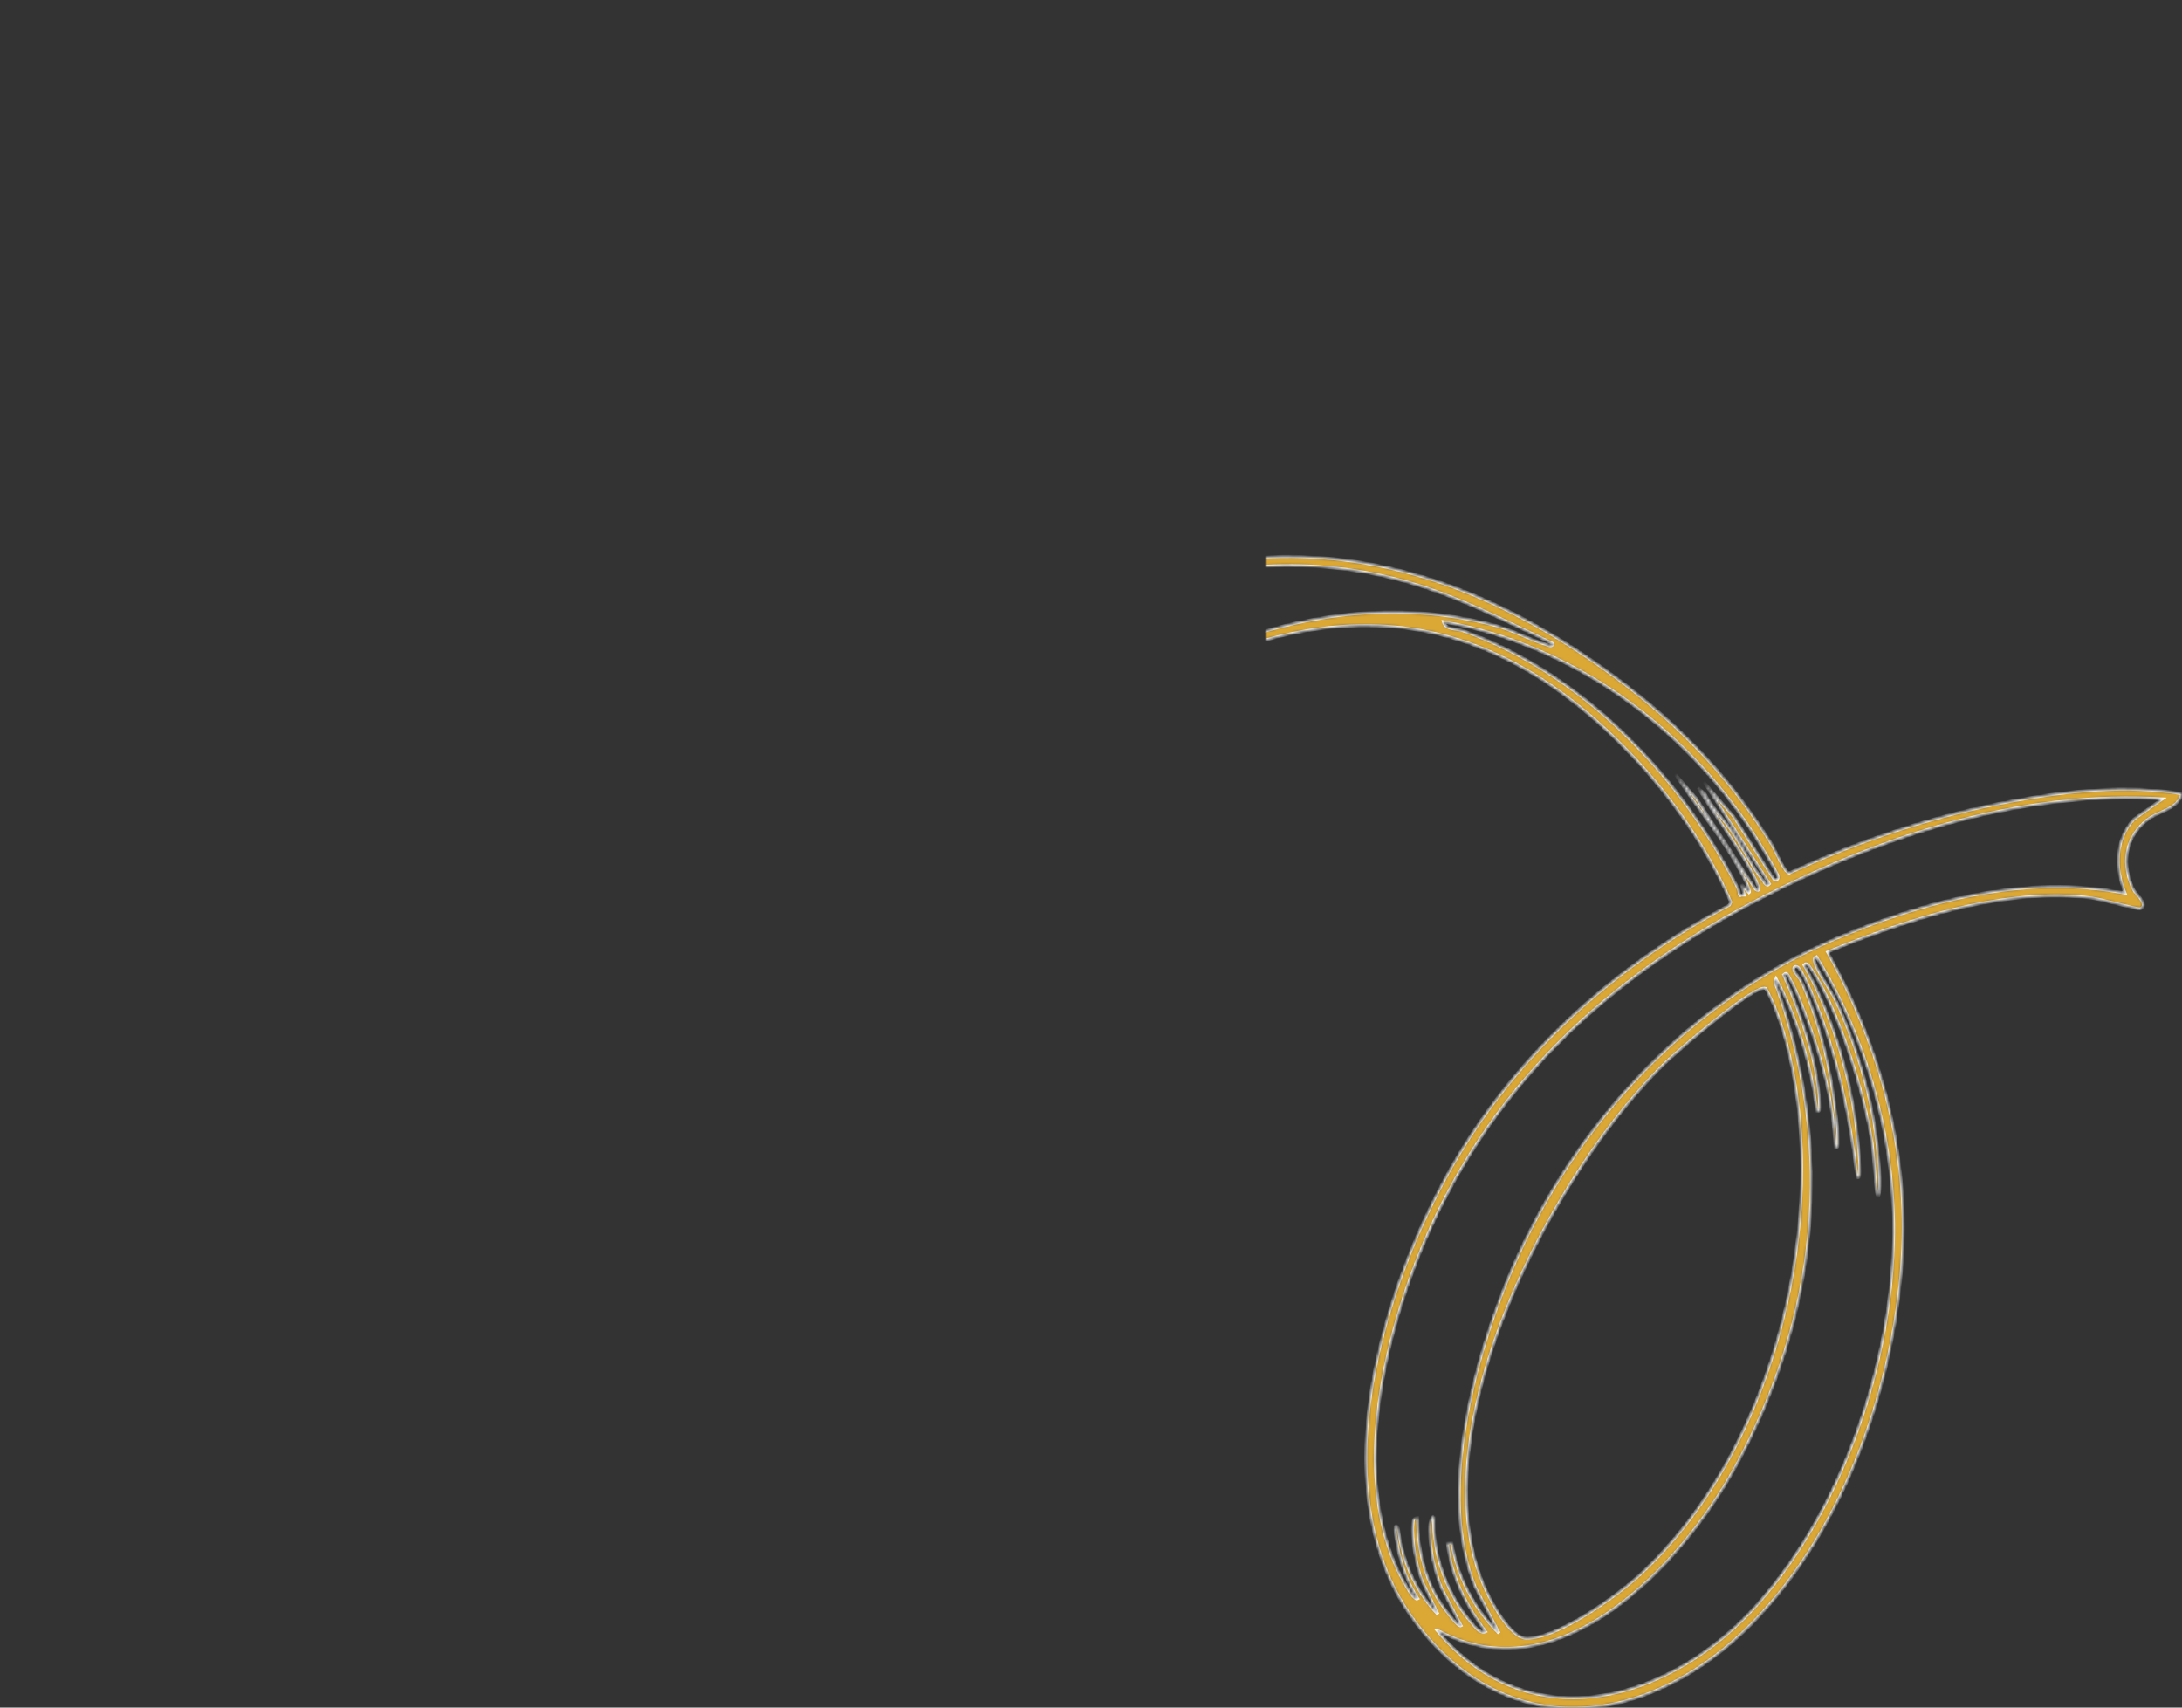 <?xml version="1.0" encoding="UTF-8" standalone="no"?>
<svg
   width="713"
   height="558"
   viewBox="0 0 713 558"
   fill="none"
   version="1.1"
   id="svg2"
   sodipodi:docname="ruban.svg"
   inkscape:version="1.4.2 (f4327f4, 2025-05-13)"
   xmlns:inkscape="http://www.inkscape.org/namespaces/inkscape"
   xmlns:sodipodi="http://sodipodi.sourceforge.net/DTD/sodipodi-0.dtd"
   xmlns="http://www.w3.org/2000/svg"
   xmlns:svg="http://www.w3.org/2000/svg">
  <rect x="0" y="0" width="713" height="558" fill="#333333" stroke="none"/>
  <defs
     id="defs2" />
  <sodipodi:namedview
     id="namedview2"
     pagecolor="#ffffff"
     bordercolor="#000000"
     borderopacity="0.25"
     inkscape:showpageshadow="2"
     inkscape:pageopacity="0.0"
     inkscape:pagecheckerboard="0"
     inkscape:deskcolor="#d1d1d1"
     inkscape:zoom="1.4462366"
     inkscape:cx="150.04461"
     inkscape:cy="279"
     inkscape:window-width="1920"
     inkscape:window-height="1009"
     inkscape:window-x="1358"
     inkscape:window-y="-8"
     inkscape:window-maximized="1"
     inkscape:current-layer="svg2" />
  <mask
     id="path-1-inside-1_2281_5621"
     fill="#ffffff">
    <path
       d="m 299.315,259.113 c -1.175,5.263 -7.752,5.727 -11.502,8.777 -7.282,5.921 -8.237,14.574 -4.223,22.749 0.416,0.873 5.151,4.932 2.136,6.14 -0.733,0.302 -12.896,-3.118 -15.618,-3.473 -28.543,-3.698 -60.545,6.946 -86.551,17.579 16.597,29.583 25.992,62.446 24.547,96.592 -1.809,42.794 -18.617,91.463 -49.079,122.447 C 126.177,563.355 79.631,570.657 48.792,529.7 18.066,488.888 36.587,424.619 58.986,383.89 80.07,345.556 112.922,315.877 151.421,295.486 l 0.43,-0.929 c -7.538,-17.267 -18.939,-33.675 -31.894,-47.41 -62.755,-66.533 -127.754,-46.8 -193.998,-0.039 -52.687,37.194 -105.299,103.177 -174.46,104.668 -36.598,0.792 -80.197,-26.12 -81.338,-65.483 -1.565,-53.255 53.187,-96.083 94.092,-121.676 37.738,-23.623 110.491,-58.065 119.377,-105.665 2.789,-14.961 -2.205,-36.288 -20.053,-38.297 -50.012,-5.652 -108.834,81.084 -142.87,111.178 -38.347,33.906 -96.623,53.772 -134.419,7.019 -0.032,-1.162 1.187,-1.448 2.184,-1.434 4.169,0.054 11.312,3.799 15.714,4.629 C -307.893,159.009 -257.235,13.372 -170.573,0.844 -126.14,-5.578 -79.415,28.949 -88.729,76.443 -101.008,139.067 -193.953,172.821 -240.792,206.974 c -28.476,20.75 -69.828,61.321 -64.659,99.614 0.992,7.375 2.61,12.947 10.277,15.193 60.494,17.783 138.182,-65.811 183.513,-96.814 74.081,-50.666 144.651,-61.551 221.6,-6.954 22.52,15.972 40.767,34.14 55.329,57.581 1.143,1.828 4.101,9.166 5.674,9.457 23.42,-10.861 47.898,-18.958 73.357,-23.596 17.969,-3.28 36.876,-5.341 55.051,-2.314 z M 55.87,532.236 c 30.737,36.88 76.981,22.929 105.042,-8.894 27.775,-31.515 43.839,-79.115 44.131,-120.749 0.22,-31.286 -8.837,-63.595 -25.218,-90.174 -1.106,0.328 -0.496,1.868 -0.181,2.64 1.514,3.646 5.253,8.603 7.18,12.837 5.693,12.42 10.452,27.982 12.338,41.495 0.751,5.421 1.864,14.644 1.301,19.907 -0.171,1.669 -0.669,1.814 -0.938,-0.003 -0.79,-5.327 -0.757,-11.1 -1.607,-16.54 -2.48,-15.74 -10.889,-43.541 -19.971,-56.551 -0.444,-0.635 -1.183,-2.14 -2.077,-1.141 10.155,17.947 16.263,39.92 17.862,60.473 0.16,2.06 0.449,4.692 0.376,6.685 -0.038,0.804 0.282,2.672 -1.017,2.233 -1.949,-17.277 -5.778,-36.467 -11.872,-52.8 -1.275,-3.415 -5.078,-12.948 -7.069,-15.43 -0.798,-1.01 -1.849,-0.751 -1.616,0.431 0.15,0.779 2,2.747 2.55,3.971 6.055,13.466 9.618,28.791 11.25,43.471 0.277,2.488 0.721,5.982 0.625,8.397 -0.038,0.803 0.282,2.671 -0.998,2.236 -0.565,-14.408 -4.157,-28.563 -9.197,-42.01 -1.447,-3.876 -3.615,-9.759 -5.678,-13.209 -0.397,-0.666 -0.736,-2.335 -1.888,-1.265 5.489,12.421 11.057,28.223 11.75,41.886 0.033,0.756 0.431,3.248 -0.977,2.848 -1.789,-14.609 -6.239,-30.393 -13.313,-43.351 -0.665,1.389 0.096,2.067 0.474,3.136 18.811,52.975 13.391,107.303 -14.062,156.888 -17.455,31.508 -57.69,74.55 -97.2,52.583 z m -0.912,-37.147 c -0.63,12.326 4.303,25.59 12.402,34.856 0.947,1.08 2.695,3.555 4.341,2.765 -6.407,-8.648 -11.269,-17.985 -12.418,-28.858 l 1.502,-0.068 c 1.761,10.974 7.457,21.651 15.345,29.417 L 68.241,517.993 C 55.951,487.782 68.01,442.878 80.49,414.017 100.964,366.701 138.249,326.786 185.981,306.518 c 29.368,-12.463 62.651,-21.251 94.68,-14.897 -3.264,-7.946 -3.338,-17.674 2.989,-24.229 l 9.215,-6.512 c -43.51,-2.582 -86.268,10.356 -124.827,29.315 -51.83,25.46 -93.073,61.206 -116.143,115.186 -13.756,32.178 -25.058,80.334 -6.007,112.43 0.471,0.803 2.696,4.771 3.699,4.138 -3.827,-5.948 -6.058,-12.533 -7.046,-19.522 -0.059,-0.417 -1.14,-6.228 0.678,-3.597 1.369,10.694 5.478,20.327 12.939,28.19 l -5.154,-10.732 c -1.888,-4.834 -3.545,-13.679 -3.053,-18.793 0.116,-1.194 0.147,-1.857 1.614,-1.952 0.097,9.509 1.883,18.42 6.787,26.629 0.688,1.15 6.321,9.28 7.395,8.6 l -6.481,-12.353 c -2.293,-5.564 -3.831,-12.864 -3.771,-18.874 0.003,-0.933 -0.009,-4.545 1.458,-4.437 z m 30.163,39.748 c 10.386,0.066 29.677,-13.903 37.215,-20.908 42.209,-39.144 60.586,-109.829 49.511,-165.391 -1.716,-8.654 -4.347,-18.035 -8.587,-25.789 -3.485,-1.338 -27.866,19.736 -31.659,23.305 -37.514,35.449 -82.134,120.918 -60.274,171.799 1.962,4.566 8.499,16.95 13.774,16.98 z M -320.837,307.662 c 14.003,26.13 44.937,42.447 74.502,40.73 60.317,-3.463 102.76,-50.206 146.801,-85.561 48.461,-38.901 109.11,-75.838 174.373,-58.654 5.559,1.465 10.952,4.478 16.308,6.146 0.789,0.237 2.5,1.163 2.577,-0.14 -15.242,-7.191 -30.199,-14.996 -46.478,-19.756 -64.468,-18.812 -124.654,12.032 -174.544,49.921 -26.712,20.288 -50.569,44.142 -79.41,61.616 -26.587,16.095 -82.999,40.507 -108.596,12.389 -1.908,-2.081 -2.857,-5.594 -5.533,-6.691 z m 12.5,-28.452 -2.539,12.699 c -0.539,2.692 0.159,13.375 0.689,16.541 0.489,2.956 0.908,6.06 3.487,8.051 -0.356,-3.518 -1.521,-6.871 -1.807,-10.436 -3.498,-41.552 36.111,-80.135 67.249,-102.57 48.124,-34.669 146.128,-69.856 150.716,-137.874 0.795,-11.827 -2.807,-24.199 -10.281,-33.424 -0.759,1.959 1.931,5.127 2.808,7.572 2.054,5.739 4.403,16.018 3.821,21.987 l -1.982,6.036 C -94.686,52.797 -99.69,39.073 -107.204,26.373 l -7.26,-7.438 c 9.755,14.745 17.538,32.932 12.964,50.805 l -0.823,-17.703 c -1.673,-12.64 -13.002,-34.509 -24.168,-41.178 -0.636,-0.389 -2.182,-1.425 -2.295,-0.048 15.035,10.679 22.902,31.397 21.561,49.524 -1.375,-5.463 -1.252,-11.076 -2.474,-16.59 -2.913,-12.966 -11.22,-27.1 -22.595,-34.358 5.306,6.301 11.012,12.033 14.609,19.537 18.972,39.522 -17.937,74.402 -47.069,95.468 -50.064,36.212 -152.852,78.909 -160.476,148.132 -0.901,8.277 0.178,19.198 3.771,26.722 -1.084,-8.65 -1.799,-17.309 0.651,-25.889 l 2.832,-6.618 -2.684,13.421 c -0.846,4.233 0.27,17.31 1.358,21.763 0.291,1.193 -0.477,1.771 1.496,1.796 -2.075,-11.137 -0.482,-24.307 5.144,-34.287 0.634,-1.131 0.049,-1.977 1.963,-1.254 -4.659,10.962 -6.57,21.331 -4.913,33.136 0.45,3.151 0.915,7.968 3.055,10.216 -0.944,-9.149 -1.45,-19.774 1.29,-28.681 0.336,-1.07 1.168,-4.717 2.914,-3.662 z m 463.017,13.129 1.526,-0.084 -0.82,-3.548 2.467,2.759 c 0.909,-0.672 -4.534,-9.961 -5.316,-11.251 -5.705,-9.504 -12.995,-18.022 -18.798,-27.443 l 7.116,8.16 19.134,29.435 c 2.905,1.994 -1.418,-5.755 -1.76,-6.391 -5.102,-9.262 -11.708,-17.625 -17.045,-26.731 l 2.262,1.948 c 2.35,4.46 6.171,8.298 8.937,12.312 3.382,4.907 6.594,11.686 10.062,15.962 0.472,0.6 1.089,2.202 2.053,1.156 l -21.406,-33.271 9.882,11.363 13.009,20.295 c 0.824,0.467 1.506,0.116 1.293,-0.859 -0.343,-1.548 -7.046,-12.384 -8.453,-14.528 C 135.981,236.77 99.607,210.536 58.011,203.08 c 0.658,2.625 4.352,2.098 6.538,2.895 39.183,14.015 70.803,47.4 89.399,83.4 0.471,0.905 0.778,1.919 0.752,2.968 z M -138.757,17.132 c 3.577,0.261 7.647,1.837 11.299,2.234 -30.762,-34.412 -78.697,-6.296 -106.178,17.531 -39.08,33.903 -72.838,89.014 -124.12,105.214 -7.011,2.223 -21.967,5.328 -28.97,3.943 l -17.517,-3.464 c -0.196,-0.039 -0.774,-1.228 -1.68,-1.082 -0.552,1.229 0.084,1.517 0.783,2.304 13.219,14.659 35.865,20.618 54.997,19.068 67.858,-5.48 109.445,-88.831 160.331,-125.692 12.518,-9.063 35.211,-21.183 51.035,-20.061 z"
       id="path1" />
  </mask>
  <path
     d="m 299.315,259.113 c -1.175,5.263 -7.752,5.727 -11.502,8.777 -7.282,5.921 -8.237,14.574 -4.223,22.749 0.416,0.873 5.151,4.932 2.136,6.14 -0.733,0.302 -12.896,-3.118 -15.618,-3.473 -28.543,-3.698 -60.545,6.946 -86.551,17.579 16.597,29.583 25.992,62.446 24.547,96.592 -1.809,42.794 -18.617,91.463 -49.079,122.447 C 126.177,563.355 79.631,570.657 48.792,529.7 18.066,488.888 36.587,424.619 58.986,383.89 80.07,345.556 112.922,315.877 151.421,295.486 l 0.43,-0.929 c -7.538,-17.267 -18.939,-33.675 -31.894,-47.41 -62.755,-66.533 -127.754,-46.8 -193.998,-0.039 -52.687,37.194 -105.299,103.177 -174.46,104.668 -36.598,0.792 -80.197,-26.12 -81.338,-65.483 -1.565,-53.255 53.187,-96.083 94.092,-121.676 37.738,-23.623 110.491,-58.065 119.377,-105.665 2.789,-14.961 -2.205,-36.288 -20.053,-38.297 -50.012,-5.652 -108.834,81.084 -142.87,111.178 -38.347,33.906 -96.623,53.772 -134.419,7.019 -0.032,-1.162 1.187,-1.448 2.184,-1.434 4.169,0.054 11.312,3.799 15.714,4.629 C -307.893,159.009 -257.235,13.372 -170.573,0.844 -126.14,-5.578 -79.415,28.949 -88.729,76.443 -101.008,139.067 -193.953,172.821 -240.792,206.974 c -28.476,20.75 -69.828,61.321 -64.659,99.614 0.992,7.375 2.61,12.947 10.277,15.193 60.494,17.783 138.182,-65.811 183.513,-96.814 74.081,-50.666 144.651,-61.551 221.6,-6.954 22.52,15.972 40.767,34.14 55.329,57.581 1.143,1.828 4.101,9.166 5.674,9.457 23.42,-10.861 47.898,-18.958 73.357,-23.596 17.969,-3.28 36.876,-5.341 55.051,-2.314 z M 55.87,532.236 c 30.737,36.88 76.981,22.929 105.042,-8.894 27.775,-31.515 43.839,-79.115 44.131,-120.749 0.22,-31.286 -8.837,-63.595 -25.218,-90.174 -1.106,0.328 -0.496,1.868 -0.181,2.64 1.514,3.646 5.253,8.603 7.18,12.837 5.693,12.42 10.452,27.982 12.338,41.495 0.751,5.421 1.864,14.644 1.301,19.907 -0.171,1.669 -0.669,1.814 -0.938,-0.003 -0.79,-5.327 -0.757,-11.1 -1.607,-16.54 -2.48,-15.74 -10.889,-43.541 -19.971,-56.551 -0.444,-0.635 -1.183,-2.14 -2.077,-1.141 10.155,17.947 16.263,39.92 17.862,60.473 0.16,2.06 0.449,4.692 0.376,6.685 -0.038,0.804 0.282,2.672 -1.017,2.233 -1.949,-17.277 -5.778,-36.467 -11.872,-52.8 -1.275,-3.415 -5.078,-12.948 -7.069,-15.43 -0.798,-1.01 -1.849,-0.751 -1.616,0.431 0.15,0.779 2,2.747 2.55,3.971 6.055,13.466 9.618,28.791 11.25,43.471 0.277,2.488 0.721,5.982 0.625,8.397 -0.038,0.803 0.282,2.671 -0.998,2.236 -0.565,-14.408 -4.157,-28.563 -9.197,-42.01 -1.447,-3.876 -3.615,-9.759 -5.678,-13.209 -0.397,-0.666 -0.736,-2.335 -1.888,-1.265 5.489,12.421 11.057,28.223 11.75,41.886 0.033,0.756 0.431,3.248 -0.977,2.848 -1.789,-14.609 -6.239,-30.393 -13.313,-43.351 -0.665,1.389 0.096,2.067 0.474,3.136 18.811,52.975 13.391,107.303 -14.062,156.888 -17.455,31.508 -57.69,74.55 -97.2,52.583 z m -0.912,-37.147 c -0.63,12.326 4.303,25.59 12.402,34.856 0.947,1.08 2.695,3.555 4.341,2.765 -6.407,-8.648 -11.269,-17.985 -12.418,-28.858 l 1.502,-0.068 c 1.761,10.974 7.457,21.651 15.345,29.417 L 68.241,517.993 C 55.951,487.782 68.01,442.878 80.49,414.017 100.964,366.701 138.249,326.786 185.981,306.518 c 29.368,-12.463 62.651,-21.251 94.68,-14.897 -3.264,-7.946 -3.338,-17.674 2.989,-24.229 l 9.215,-6.512 c -43.51,-2.582 -86.268,10.356 -124.827,29.315 -51.83,25.46 -93.073,61.206 -116.143,115.186 -13.756,32.178 -25.058,80.334 -6.007,112.43 0.471,0.803 2.696,4.771 3.699,4.138 -3.827,-5.948 -6.058,-12.533 -7.046,-19.522 -0.059,-0.417 -1.14,-6.228 0.678,-3.597 1.369,10.694 5.478,20.327 12.939,28.19 l -5.154,-10.732 c -1.888,-4.834 -3.545,-13.679 -3.053,-18.793 0.116,-1.194 0.147,-1.857 1.614,-1.952 0.097,9.509 1.883,18.42 6.787,26.629 0.688,1.15 6.321,9.28 7.395,8.6 l -6.481,-12.353 c -2.293,-5.564 -3.831,-12.864 -3.771,-18.874 0.003,-0.933 -0.009,-4.545 1.458,-4.437 z m 30.163,39.748 c 10.386,0.066 29.677,-13.903 37.215,-20.908 42.209,-39.144 60.586,-109.829 49.511,-165.391 -1.716,-8.654 -4.347,-18.035 -8.587,-25.789 -3.485,-1.338 -27.866,19.736 -31.659,23.305 -37.514,35.449 -82.134,120.918 -60.274,171.799 1.962,4.566 8.499,16.95 13.774,16.98 z M -320.837,307.662 c 14.003,26.13 44.937,42.447 74.502,40.73 60.317,-3.463 102.76,-50.206 146.801,-85.561 48.461,-38.901 109.11,-75.838 174.373,-58.654 5.559,1.465 10.952,4.478 16.308,6.146 0.789,0.237 2.5,1.163 2.577,-0.14 -15.242,-7.191 -30.199,-14.996 -46.478,-19.756 -64.468,-18.812 -124.654,12.032 -174.544,49.921 -26.712,20.288 -50.569,44.142 -79.41,61.616 -26.587,16.095 -82.999,40.507 -108.596,12.389 -1.908,-2.081 -2.857,-5.594 -5.533,-6.691 z m 12.5,-28.452 -2.539,12.699 c -0.539,2.692 0.159,13.375 0.689,16.541 0.489,2.956 0.908,6.06 3.487,8.051 -0.356,-3.518 -1.521,-6.871 -1.807,-10.436 -3.498,-41.552 36.111,-80.135 67.249,-102.57 48.124,-34.669 146.128,-69.856 150.716,-137.874 0.795,-11.827 -2.807,-24.199 -10.281,-33.424 -0.759,1.959 1.931,5.127 2.808,7.572 2.054,5.739 4.403,16.018 3.821,21.987 l -1.982,6.036 C -94.686,52.797 -99.69,39.073 -107.204,26.373 l -7.26,-7.438 c 9.755,14.745 17.538,32.932 12.964,50.805 l -0.823,-17.703 c -1.673,-12.64 -13.002,-34.509 -24.168,-41.178 -0.636,-0.389 -2.182,-1.425 -2.295,-0.048 15.035,10.679 22.902,31.397 21.561,49.524 -1.375,-5.463 -1.252,-11.076 -2.474,-16.59 -2.913,-12.966 -11.22,-27.1 -22.595,-34.358 5.306,6.301 11.012,12.033 14.609,19.537 18.972,39.522 -17.937,74.402 -47.069,95.468 -50.064,36.212 -152.852,78.909 -160.476,148.132 -0.901,8.277 0.178,19.198 3.771,26.722 -1.084,-8.65 -1.799,-17.309 0.651,-25.889 l 2.832,-6.618 -2.684,13.421 c -0.846,4.233 0.27,17.31 1.358,21.763 0.291,1.193 -0.477,1.771 1.496,1.796 -2.075,-11.137 -0.482,-24.307 5.144,-34.287 0.634,-1.131 0.049,-1.977 1.963,-1.254 -4.659,10.962 -6.57,21.331 -4.913,33.136 0.45,3.151 0.915,7.968 3.055,10.216 -0.944,-9.149 -1.45,-19.774 1.29,-28.681 0.336,-1.07 1.168,-4.717 2.914,-3.662 z m 463.017,13.129 1.526,-0.084 -0.82,-3.548 2.467,2.759 c 0.909,-0.672 -4.534,-9.961 -5.316,-11.251 -5.705,-9.504 -12.995,-18.022 -18.798,-27.443 l 7.116,8.16 19.134,29.435 c 2.905,1.994 -1.418,-5.755 -1.76,-6.391 -5.102,-9.262 -11.708,-17.625 -17.045,-26.731 l 2.262,1.948 c 2.35,4.46 6.171,8.298 8.937,12.312 3.382,4.907 6.594,11.686 10.062,15.962 0.472,0.6 1.089,2.202 2.053,1.156 l -21.406,-33.271 9.882,11.363 13.009,20.295 c 0.824,0.467 1.506,0.116 1.293,-0.859 -0.343,-1.548 -7.046,-12.384 -8.453,-14.528 C 135.981,236.77 99.607,210.536 58.011,203.08 c 0.658,2.625 4.352,2.098 6.538,2.895 39.183,14.015 70.803,47.4 89.399,83.4 0.471,0.905 0.778,1.919 0.752,2.968 z M -138.757,17.132 c 3.577,0.261 7.647,1.837 11.299,2.234 -30.762,-34.412 -78.697,-6.296 -106.178,17.531 -39.08,33.903 -72.838,89.014 -124.12,105.214 -7.011,2.223 -21.967,5.328 -28.97,3.943 l -17.517,-3.464 c -0.196,-0.039 -0.774,-1.228 -1.68,-1.082 -0.552,1.229 0.084,1.517 0.783,2.304 13.219,14.659 35.865,20.618 54.997,19.068 67.858,-5.48 109.445,-88.831 160.331,-125.692 12.518,-9.063 35.211,-21.183 51.035,-20.061 z"
     fill="#dba835"
     stroke="#ffffff"
     mask="url(#path-1-inside-1_2281_5621)"
     id="path2"
     transform="matrix(1,0,0,1.001,413.676,-0.074)" />
</svg>
